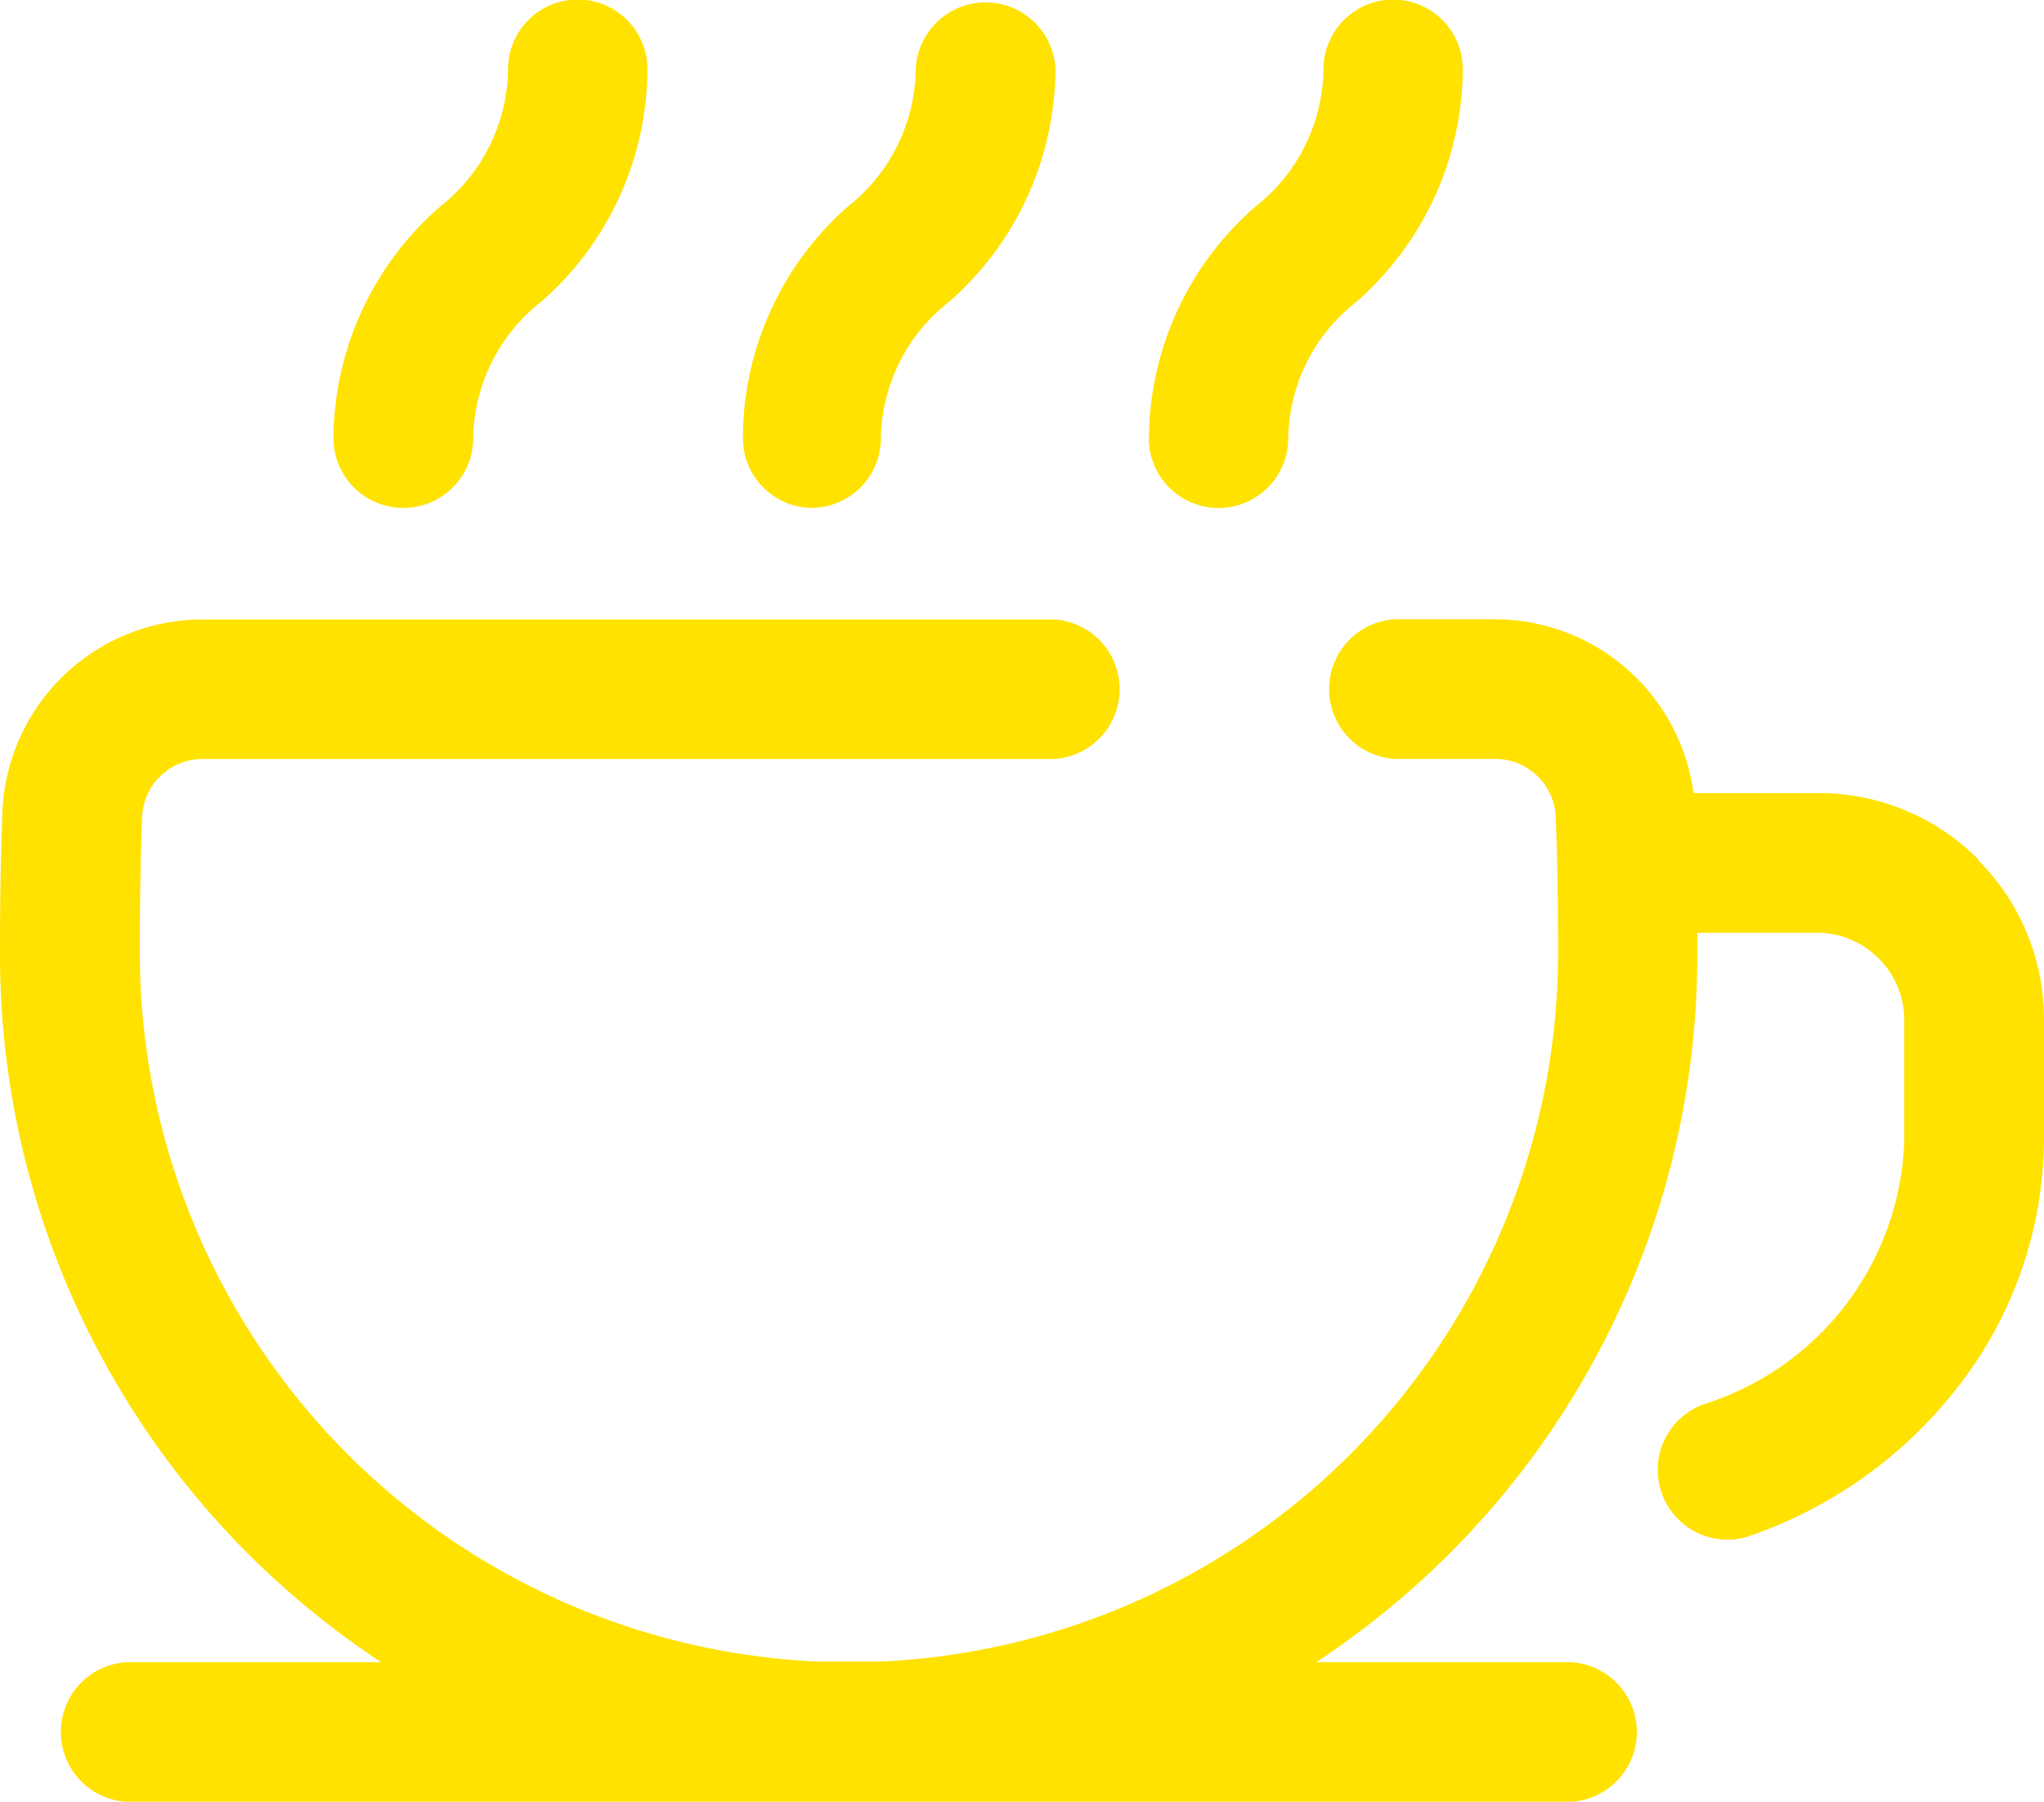 <svg xmlns="http://www.w3.org/2000/svg" width="15.611" height="13.76" viewBox="0 0 15.611 13.76">
  <path id="np_coffee_2790242_FFFFFF" d="M17.605,14.687a1.72,1.72,0,0,1,.506,1.226v.919a3.1,3.1,0,0,1-.526,1.7,3.423,3.423,0,0,1-1.709,1.315.5.5,0,0,1-.182.033.533.533,0,0,1-.182-1.034,2.186,2.186,0,0,0,1.532-2.014v-.919a.668.668,0,0,0-.657-.668h-.924v.164a6.46,6.46,0,0,1-1.9,4.585,6.572,6.572,0,0,1-1.01.822H14.5a.534.534,0,0,1,0,1.066H3.466a.534.534,0,0,1,0-1.066H5.41A6.627,6.627,0,0,1,4.4,19.993,6.467,6.467,0,0,1,2.5,15.4c0-.164,0-.6.018-1.058a1.531,1.531,0,0,1,1.532-1.49h6.5a.534.534,0,0,1,0,1.066h-6.5a.461.461,0,0,0-.465.454c-.017.427-.017.872-.017,1.028a5.423,5.423,0,0,0,5.17,5.411h.493A5.422,5.422,0,0,0,14.4,15.4c0-.164,0-.6-.018-1.029h0a.463.463,0,0,0-.458-.454h-.772a.534.534,0,0,1,0-1.066h.772a1.53,1.53,0,0,1,1.51,1.327h.955a1.718,1.718,0,0,1,1.22.506ZM8.695,12a.533.533,0,0,0,.533-.532,1.346,1.346,0,0,1,.521-1.042,2.377,2.377,0,0,0,.812-1.776h0a.534.534,0,0,0-1.067,0A1.357,1.357,0,0,1,8.974,9.7a2.358,2.358,0,0,0-.8,1.775A.532.532,0,0,0,8.695,12ZM5.582,12h0a.532.532,0,0,0,.532-.532,1.35,1.35,0,0,1,.519-1.042,2.37,2.37,0,0,0,.812-1.776h0a.532.532,0,0,0-1.065,0A1.353,1.353,0,0,1,5.86,9.7a2.361,2.361,0,0,0-.813,1.775A.533.533,0,0,0,5.583,12Zm5.692-.532a.532.532,0,0,0,1.065,0,1.346,1.346,0,0,1,.521-1.042,2.377,2.377,0,0,0,.812-1.776h0a.532.532,0,1,0-1.064,0A1.353,1.353,0,0,1,12.087,9.7a2.361,2.361,0,0,0-.812,1.775Z" transform="translate(-2.5 -8.121)" fill="#ffe200"/>
</svg>
